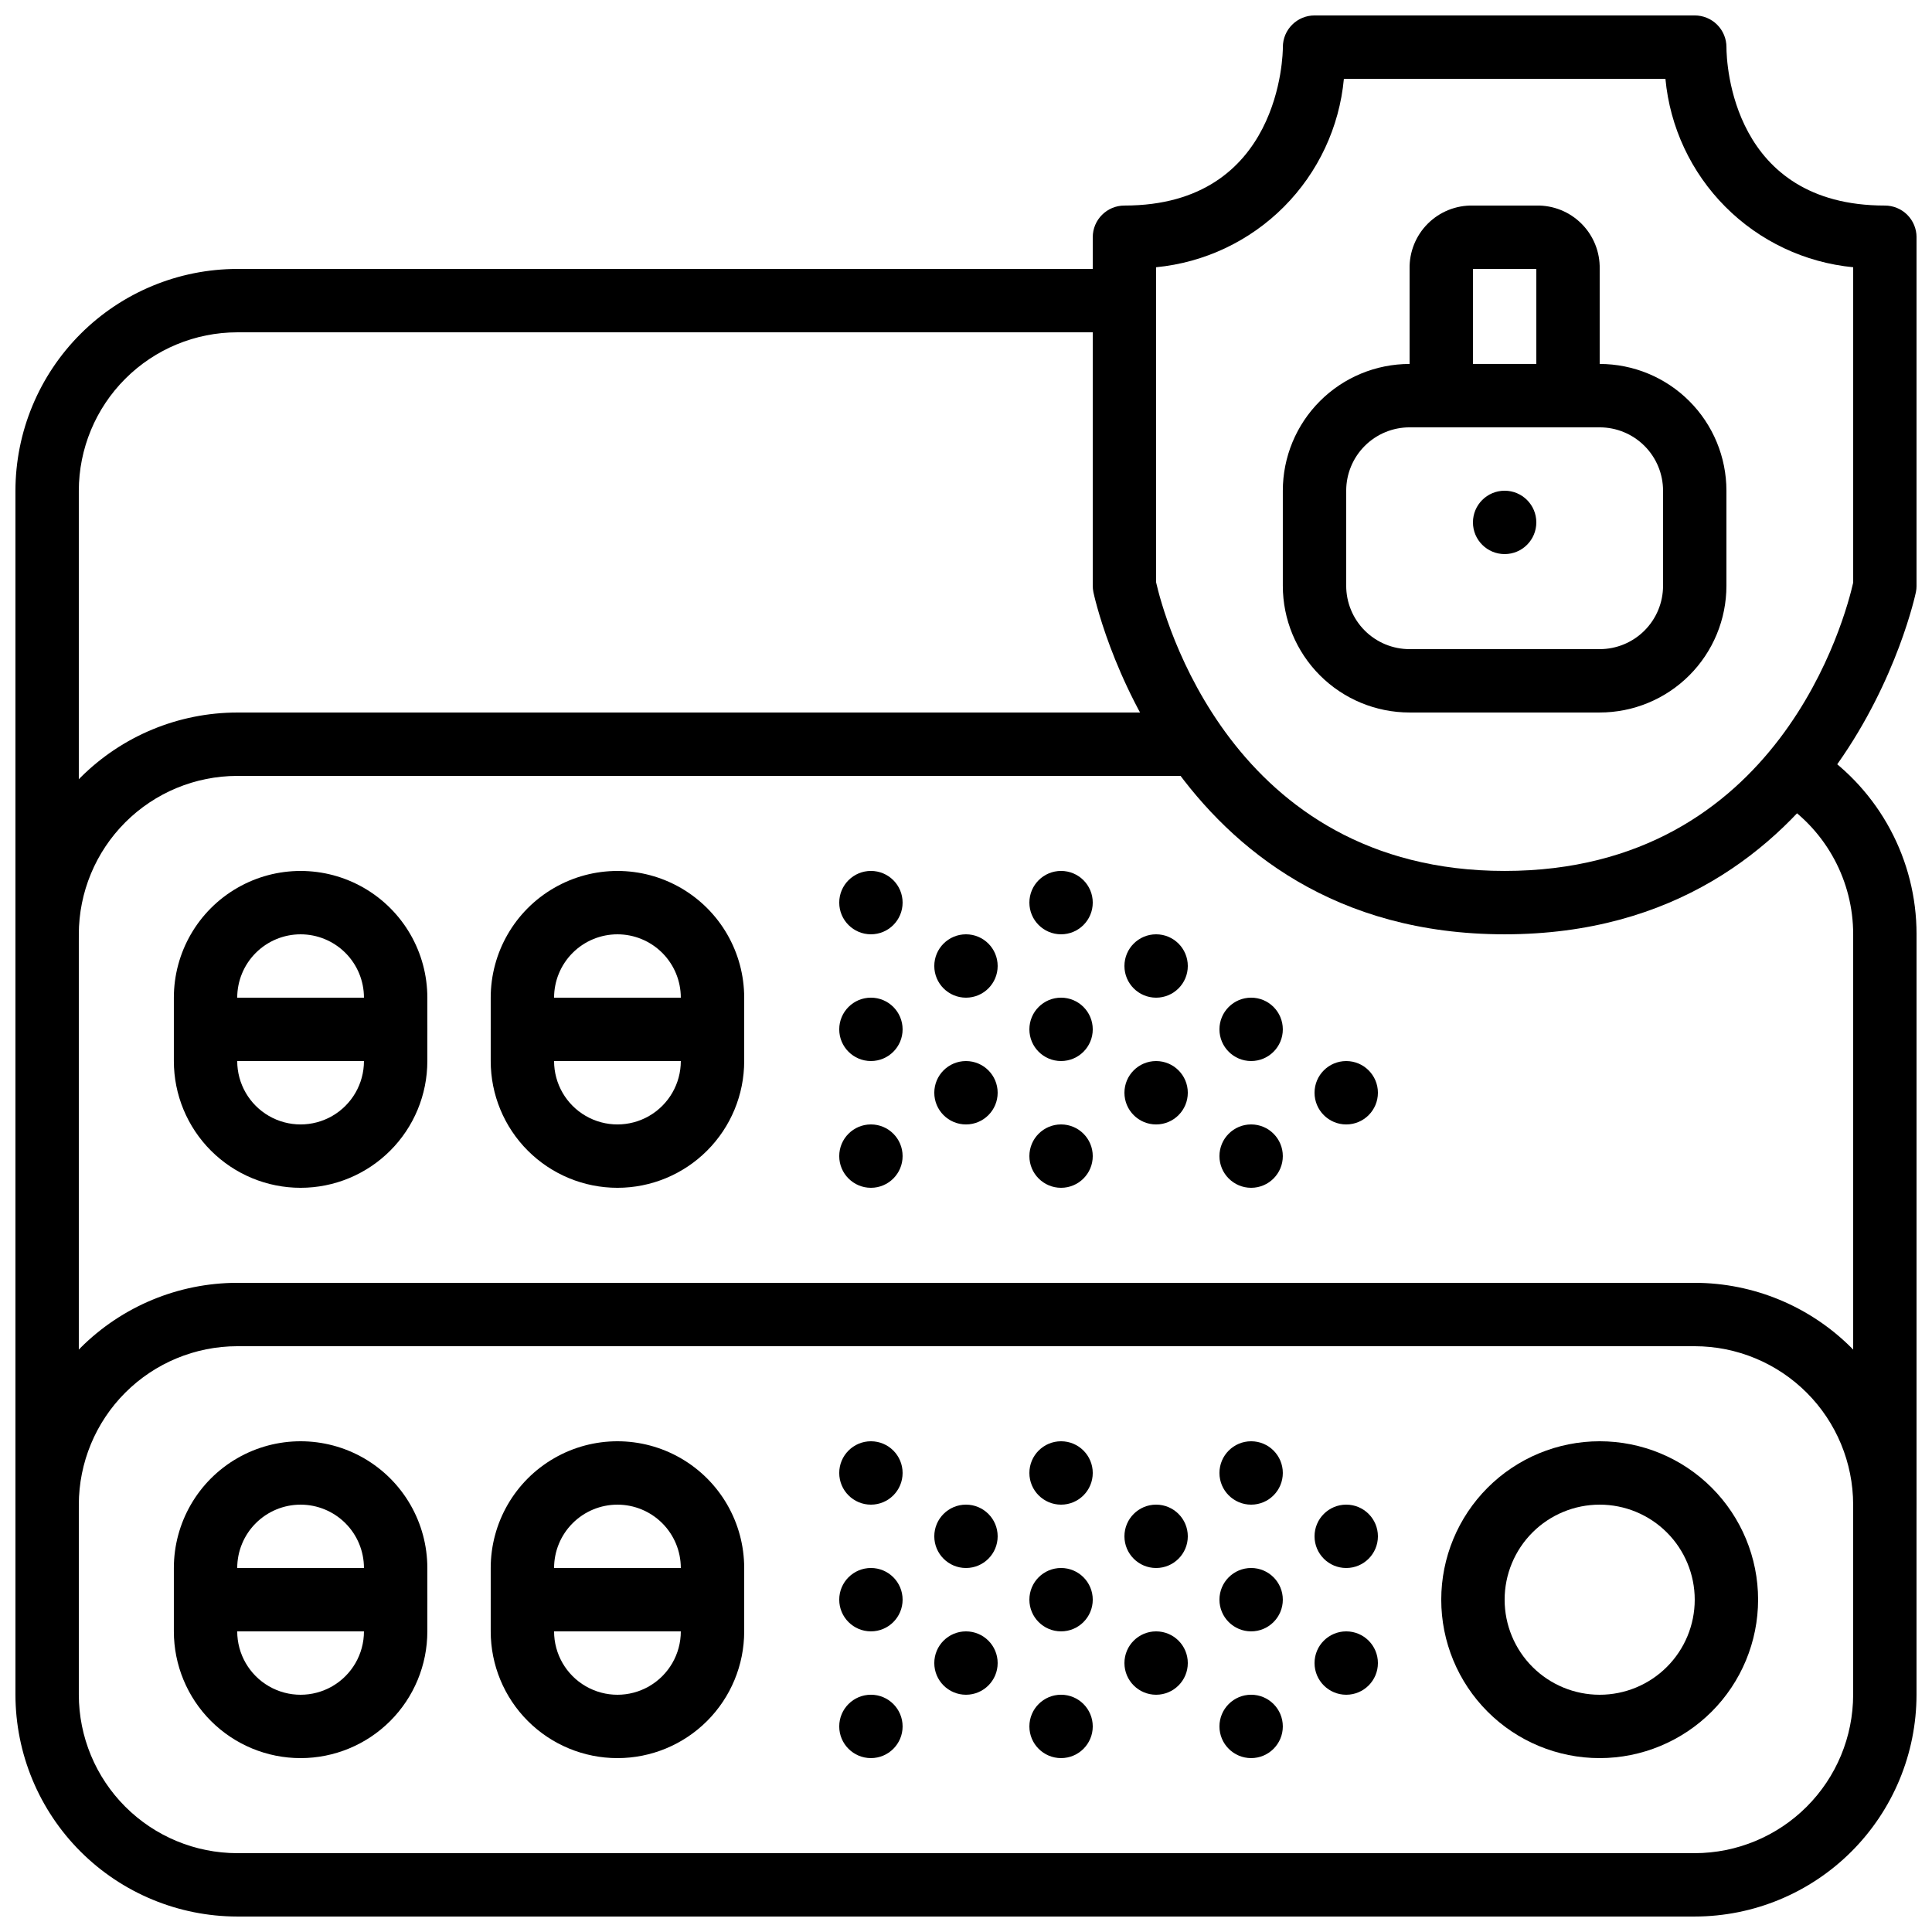 <?xml version="1.0" encoding="UTF-8"?>
<!-- Uploaded to: SVG Repo, www.svgrepo.com, Generator: SVG Repo Mixer Tools -->
<svg width="800px" height="800px" version="1.1" viewBox="144 144 512 512" xmlns="http://www.w3.org/2000/svg">
 <defs>
  <clipPath id="e">
   <path d="m433 148.09h218.9v243.91h-218.9z"/>
  </clipPath>
  <clipPath id="d">
   <path d="m148.09 332h319.91v220h-319.91z"/>
  </clipPath>
  <clipPath id="c">
   <path d="m612 341h39.902v211h-39.902z"/>
  </clipPath>
  <clipPath id="b">
   <path d="m148.09 483h503.81v168.9h-503.81z"/>
  </clipPath>
  <clipPath id="a">
   <path d="m148.09 215h302.91v185h-302.91z"/>
  </clipPath>
 </defs>
 <g clip-path="url(#e)">
  <path d="m542.75 391.6c-89.848 0-108.82-89.848-108.99-90.688-0.113-0.551-0.168-1.113-0.168-1.676v-92.367c0-4.637 3.758-8.395 8.398-8.395 41.504 0 41.984-40.305 41.984-41.984h-0.004c0-4.641 3.762-8.398 8.398-8.398h100.76c2.227 0 4.363 0.883 5.938 2.461 1.574 1.574 2.461 3.707 2.461 5.938 0 4.266 1.477 41.984 41.984 41.984 2.227 0 4.363 0.883 5.938 2.457 1.574 1.574 2.457 3.711 2.457 5.938v92.367c0 0.562-0.055 1.125-0.168 1.676-0.176 0.84-19.145 90.688-108.99 90.688zm-92.367-93.262c1.922 8.496 19.664 76.469 92.367 76.469 72.992 0 90.469-67.957 92.363-76.41v-83.574c-12.809-1.238-24.785-6.898-33.867-16.016-9.082-9.113-14.703-21.109-15.891-33.922h-85.211c-1.191 12.812-6.812 24.809-15.895 33.922-9.082 9.117-21.059 14.777-33.867 16.016z"/>
 </g>
 <g clip-path="url(#d)">
  <path d="m156.49 551.14c-4.641 0-8.398-3.758-8.398-8.395v-151.14c0.02-15.582 6.215-30.523 17.234-41.543 11.02-11.02 25.961-17.219 41.543-17.234h251.91c4.637 0 8.395 3.758 8.395 8.398 0 4.637-3.758 8.395-8.395 8.395h-251.91c-11.129 0.016-21.801 4.441-29.672 12.312-7.871 7.871-12.297 18.543-12.312 29.672v151.14c0 2.227-0.883 4.359-2.457 5.938-1.578 1.574-3.711 2.457-5.938 2.457z"/>
 </g>
 <g clip-path="url(#c)">
  <path d="m643.51 551.14c-4.641 0-8.398-3.758-8.398-8.395v-151.14c0.004-14.074-7.047-27.215-18.773-34.996-1.914-1.207-3.262-3.137-3.734-5.348-0.473-2.211-0.031-4.523 1.219-6.406 1.254-1.883 3.211-3.184 5.434-3.602 2.227-0.418 4.523 0.074 6.375 1.371 16.422 10.883 26.293 29.281 26.273 48.98v151.14c0 2.227-0.883 4.359-2.457 5.938-1.574 1.574-3.711 2.457-5.938 2.457z"/>
 </g>
 <path d="m223.66 458.78c-8.906 0-17.449-3.539-23.75-9.84-6.297-6.297-9.836-14.84-9.836-23.75v-16.793c0-12 6.402-23.086 16.793-29.086s23.195-6 33.586 0c10.395 6 16.797 17.086 16.797 29.086v16.793c0 8.91-3.539 17.453-9.84 23.75-6.297 6.301-14.84 9.84-23.75 9.84zm0-67.176c-4.453 0-8.723 1.77-11.875 4.918-3.148 3.148-4.918 7.422-4.918 11.875v16.793c0 6 3.203 11.547 8.398 14.547 5.195 3 11.598 3 16.793 0s8.395-8.547 8.395-14.547v-16.793c0-4.453-1.766-8.727-4.918-11.875-3.148-3.148-7.422-4.918-11.875-4.918z"/>
 <path d="m248.86 425.19h-50.379c-4.641 0-8.398-3.758-8.398-8.395s3.758-8.398 8.398-8.398h50.383-0.004c4.637 0 8.398 3.762 8.398 8.398s-3.762 8.395-8.398 8.395z"/>
 <path d="m307.63 458.78c-8.906 0-17.449-3.539-23.75-9.84-6.297-6.297-9.836-14.84-9.836-23.75v-16.793c0-12 6.402-23.086 16.793-29.086s23.195-6 33.586 0c10.395 6 16.797 17.086 16.797 29.086v16.793c0 8.91-3.539 17.453-9.84 23.75-6.297 6.301-14.84 9.84-23.75 9.84zm0-67.176c-4.453 0-8.727 1.77-11.875 4.918-3.148 3.148-4.918 7.422-4.918 11.875v16.793c0 6 3.199 11.547 8.398 14.547 5.195 3 11.598 3 16.793 0s8.395-8.547 8.395-14.547v-16.793c0-4.453-1.77-8.727-4.918-11.875-3.148-3.148-7.422-4.918-11.875-4.918z"/>
 <path d="m332.82 425.19h-50.383c-4.637 0-8.395-3.758-8.395-8.395s3.758-8.398 8.395-8.398h50.383c4.637 0 8.398 3.762 8.398 8.398s-3.762 8.395-8.398 8.395z"/>
 <path d="m383.2 383.2c0 4.641-3.758 8.398-8.395 8.398-4.637 0-8.398-3.758-8.398-8.398 0-4.637 3.762-8.395 8.398-8.395 4.637 0 8.395 3.758 8.395 8.395"/>
 <path d="m383.2 416.79c0 4.637-3.758 8.395-8.395 8.395-4.637 0-8.398-3.758-8.398-8.395s3.762-8.398 8.398-8.398c4.637 0 8.395 3.762 8.395 8.398"/>
 <path d="m383.2 450.38c0 4.637-3.758 8.398-8.395 8.398-4.637 0-8.398-3.762-8.398-8.398 0-4.637 3.762-8.395 8.398-8.395 4.637 0 8.395 3.758 8.395 8.395"/>
 <path d="m408.39 433.59c0 4.637-3.758 8.398-8.395 8.398-4.641 0-8.398-3.762-8.398-8.398 0-4.637 3.758-8.398 8.398-8.398 4.637 0 8.395 3.762 8.395 8.398"/>
 <path d="m408.39 400c0 4.637-3.758 8.395-8.395 8.395-4.641 0-8.398-3.758-8.398-8.395 0-4.641 3.758-8.398 8.398-8.398 4.637 0 8.395 3.758 8.395 8.398"/>
 <path d="m433.59 383.2c0 4.641-3.758 8.398-8.398 8.398-4.637 0-8.395-3.758-8.395-8.398 0-4.637 3.758-8.395 8.395-8.395 4.641 0 8.398 3.758 8.398 8.395"/>
 <path d="m433.59 416.79c0 4.637-3.758 8.395-8.398 8.395-4.637 0-8.395-3.758-8.395-8.395s3.758-8.398 8.395-8.398c4.641 0 8.398 3.762 8.398 8.398"/>
 <path d="m433.59 450.38c0 4.637-3.758 8.398-8.398 8.398-4.637 0-8.395-3.762-8.395-8.398 0-4.637 3.758-8.395 8.395-8.395 4.641 0 8.398 3.758 8.398 8.395"/>
 <path d="m458.78 433.59c0 4.637-3.762 8.398-8.398 8.398-4.637 0-8.395-3.762-8.395-8.398 0-4.637 3.758-8.398 8.395-8.398 4.637 0 8.398 3.762 8.398 8.398"/>
 <path d="m458.78 400c0 4.637-3.762 8.395-8.398 8.395-4.637 0-8.395-3.758-8.395-8.395 0-4.641 3.758-8.398 8.395-8.398 4.637 0 8.398 3.758 8.398 8.398"/>
 <path d="m483.96 416.79c0 4.637-3.758 8.395-8.395 8.395-4.637 0-8.398-3.758-8.398-8.395s3.762-8.398 8.398-8.398c4.637 0 8.395 3.762 8.395 8.398"/>
 <path d="m483.96 450.38c0 4.637-3.758 8.398-8.395 8.398-4.637 0-8.398-3.762-8.398-8.398 0-4.637 3.762-8.395 8.398-8.395 4.637 0 8.395 3.758 8.395 8.395"/>
 <path d="m509.16 433.59c0 4.637-3.758 8.398-8.395 8.398-4.641 0-8.398-3.762-8.398-8.398 0-4.637 3.758-8.398 8.398-8.398 4.637 0 8.395 3.762 8.395 8.398"/>
 <g clip-path="url(#b)">
  <path d="m593.12 651.9h-386.25c-15.582-0.016-30.523-6.215-41.543-17.234s-17.215-25.961-17.234-41.543v-50.379c0.02-15.586 6.215-30.523 17.234-41.543s25.961-17.219 41.543-17.238h386.25c15.582 0.02 30.523 6.219 41.543 17.238s17.219 25.957 17.234 41.543v50.383-0.004c-0.016 15.582-6.215 30.523-17.234 41.543s-25.961 17.219-41.543 17.234zm-386.25-151.14c-11.129 0.012-21.801 4.441-29.672 12.309-7.871 7.871-12.297 18.543-12.312 29.676v50.383-0.004c0.016 11.133 4.441 21.801 12.312 29.672 7.871 7.871 18.543 12.301 29.672 12.312h386.25c11.133-0.012 21.801-4.441 29.672-12.312s12.301-18.539 12.312-29.672v-50.379c-0.012-11.133-4.441-21.805-12.312-29.676-7.871-7.867-18.539-12.297-29.672-12.309z"/>
 </g>
 <path d="m223.66 609.92c-8.906 0-17.449-3.539-23.75-9.836-6.297-6.301-9.836-14.844-9.836-23.75v-16.793c0-12 6.402-23.09 16.793-29.09s23.195-6 33.586 0c10.395 6 16.797 17.09 16.797 29.09v16.793c0 8.906-3.539 17.449-9.84 23.75-6.297 6.297-14.84 9.836-23.75 9.836zm0-67.176v0.004c-4.453 0-8.723 1.77-11.875 4.918-3.148 3.148-4.918 7.422-4.918 11.875v16.793c0 6 3.203 11.543 8.398 14.543 5.195 3 11.598 3 16.793 0s8.395-8.543 8.395-14.543v-16.793c0-4.453-1.766-8.727-4.918-11.875-3.148-3.148-7.422-4.918-11.875-4.918z"/>
 <path d="m248.86 576.33h-50.379c-4.641 0-8.398-3.758-8.398-8.398 0-4.637 3.758-8.395 8.398-8.395h50.383-0.004c4.637 0 8.398 3.758 8.398 8.395 0 4.641-3.762 8.398-8.398 8.398z"/>
 <path d="m307.63 609.92c-8.906 0-17.449-3.539-23.75-9.836-6.297-6.301-9.836-14.844-9.836-23.75v-16.793c0-12 6.402-23.09 16.793-29.09s23.195-6 33.586 0c10.395 6 16.797 17.09 16.797 29.09v16.793c0 8.906-3.539 17.449-9.84 23.75-6.297 6.297-14.84 9.836-23.75 9.836zm0-67.176v0.004c-4.453 0-8.727 1.77-11.875 4.918-3.148 3.148-4.918 7.422-4.918 11.875v16.793c0 6 3.199 11.543 8.398 14.543 5.195 3 11.598 3 16.793 0s8.395-8.543 8.395-14.543v-16.793c0-4.453-1.77-8.727-4.918-11.875-3.148-3.148-7.422-4.918-11.875-4.918z"/>
 <path d="m332.82 576.33h-50.383c-4.637 0-8.395-3.758-8.395-8.398 0-4.637 3.758-8.395 8.395-8.395h50.383c4.637 0 8.398 3.758 8.398 8.395 0 4.641-3.762 8.398-8.398 8.398z"/>
 <path d="m383.2 534.35c0 4.637-3.758 8.398-8.395 8.398-4.637 0-8.398-3.762-8.398-8.398 0-4.637 3.762-8.398 8.398-8.398 4.637 0 8.395 3.762 8.395 8.398"/>
 <path d="m383.2 567.93c0 4.641-3.758 8.398-8.395 8.398-4.637 0-8.398-3.758-8.398-8.398 0-4.637 3.762-8.395 8.398-8.395 4.637 0 8.395 3.758 8.395 8.395"/>
 <path d="m383.2 601.52c0 4.637-3.758 8.395-8.395 8.395-4.637 0-8.398-3.758-8.398-8.395 0-4.637 3.762-8.398 8.398-8.398 4.637 0 8.395 3.762 8.395 8.398"/>
 <path d="m408.39 584.73c0 4.637-3.758 8.395-8.395 8.395-4.641 0-8.398-3.758-8.398-8.395 0-4.641 3.758-8.398 8.398-8.398 4.637 0 8.395 3.758 8.395 8.398"/>
 <path d="m408.39 551.14c0 4.637-3.758 8.398-8.395 8.398-4.641 0-8.398-3.762-8.398-8.398s3.758-8.395 8.398-8.395c4.637 0 8.395 3.758 8.395 8.395"/>
 <path d="m433.59 534.35c0 4.637-3.758 8.398-8.398 8.398-4.637 0-8.395-3.762-8.395-8.398 0-4.637 3.758-8.398 8.395-8.398 4.641 0 8.398 3.762 8.398 8.398"/>
 <path d="m433.59 567.93c0 4.641-3.758 8.398-8.398 8.398-4.637 0-8.395-3.758-8.395-8.398 0-4.637 3.758-8.395 8.395-8.395 4.641 0 8.398 3.758 8.398 8.395"/>
 <path d="m433.59 601.52c0 4.637-3.758 8.395-8.398 8.395-4.637 0-8.395-3.758-8.395-8.395 0-4.637 3.758-8.398 8.395-8.398 4.641 0 8.398 3.762 8.398 8.398"/>
 <path d="m458.78 584.73c0 4.637-3.762 8.395-8.398 8.395-4.637 0-8.395-3.758-8.395-8.395 0-4.641 3.758-8.398 8.395-8.398 4.637 0 8.398 3.758 8.398 8.398"/>
 <path d="m458.78 551.14c0 4.637-3.762 8.398-8.398 8.398-4.637 0-8.395-3.762-8.395-8.398s3.758-8.395 8.395-8.395c4.637 0 8.398 3.758 8.398 8.395"/>
 <path d="m483.96 534.35c0 4.637-3.758 8.398-8.395 8.398-4.637 0-8.398-3.762-8.398-8.398 0-4.637 3.762-8.398 8.398-8.398 4.637 0 8.395 3.762 8.395 8.398"/>
 <path d="m483.96 567.93c0 4.641-3.758 8.398-8.395 8.398-4.637 0-8.398-3.758-8.398-8.398 0-4.637 3.762-8.395 8.398-8.395 4.637 0 8.395 3.758 8.395 8.395"/>
 <path d="m483.96 601.52c0 4.637-3.758 8.395-8.395 8.395-4.637 0-8.398-3.758-8.398-8.395 0-4.637 3.762-8.398 8.398-8.398 4.637 0 8.395 3.762 8.395 8.398"/>
 <path d="m509.16 584.73c0 4.637-3.758 8.395-8.395 8.395-4.641 0-8.398-3.758-8.398-8.395 0-4.641 3.758-8.398 8.398-8.398 4.637 0 8.395 3.758 8.395 8.398"/>
 <path d="m509.16 551.14c0 4.637-3.758 8.398-8.395 8.398-4.641 0-8.398-3.762-8.398-8.398s3.758-8.395 8.398-8.395c4.637 0 8.395 3.758 8.395 8.395"/>
 <path d="m567.93 609.92c-11.133 0-21.812-4.422-29.688-12.297-7.871-7.871-12.297-18.551-12.297-29.688 0-11.133 4.426-21.812 12.297-29.688 7.875-7.871 18.555-12.297 29.688-12.297 11.137 0 21.816 4.426 29.688 12.297 7.875 7.875 12.297 18.555 12.297 29.688-0.012 11.133-4.441 21.805-12.309 29.676-7.871 7.867-18.543 12.297-29.676 12.309zm0-67.176v0.004c-6.68 0-13.086 2.652-17.812 7.375-4.723 4.727-7.375 11.133-7.375 17.812 0 6.684 2.652 13.09 7.375 17.812 4.727 4.727 11.133 7.379 17.812 7.379 6.684 0 13.09-2.652 17.812-7.379 4.727-4.723 7.379-11.129 7.379-17.812 0-6.68-2.652-13.086-7.379-17.812-4.723-4.723-11.129-7.375-17.812-7.375z"/>
 <g clip-path="url(#a)">
  <path d="m156.49 400c-4.641 0-8.398-3.762-8.398-8.398v-117.55c0.02-15.586 6.215-30.523 17.234-41.543 11.02-11.02 25.961-17.219 41.543-17.234h235.11c4.637 0 8.395 3.758 8.395 8.395 0 4.637-3.758 8.398-8.395 8.398h-235.11c-11.129 0.012-21.801 4.441-29.672 12.312-7.871 7.871-12.297 18.539-12.312 29.672v117.55c0 2.227-0.883 4.363-2.457 5.938-1.578 1.574-3.711 2.461-5.938 2.461z"/>
 </g>
 <path d="m567.93 332.82h-50.379c-8.91 0-17.453-3.539-23.75-9.836-6.301-6.301-9.84-14.844-9.84-23.75v-25.191c0-8.91 3.539-17.453 9.84-23.75 6.297-6.301 14.84-9.84 23.75-9.84h50.383-0.004c8.91 0 17.453 3.539 23.75 9.84 6.301 6.297 9.84 14.84 9.84 23.75v25.191c0 8.906-3.539 17.449-9.84 23.75-6.297 6.297-14.84 9.836-23.75 9.836zm-50.383-75.57h0.004c-4.453 0-8.727 1.77-11.875 4.918-3.148 3.148-4.918 7.422-4.918 11.875v25.191c0 4.453 1.77 8.723 4.918 11.875 3.148 3.148 7.422 4.918 11.875 4.918h50.383-0.004c4.457 0 8.727-1.77 11.875-4.918 3.152-3.152 4.922-7.422 4.922-11.875v-25.191c0-4.453-1.77-8.727-4.922-11.875-3.148-3.148-7.418-4.918-11.875-4.918z"/>
 <path d="m559.54 257.25c-4.637 0-8.398-3.762-8.398-8.398v-33.586h-16.793v33.586c0 4.637-3.758 8.398-8.398 8.398-4.637 0-8.395-3.762-8.395-8.398v-33.586c-0.094-4.484 1.645-8.809 4.812-11.98 3.172-3.172 7.5-4.91 11.98-4.812h16.793c4.484-0.098 8.809 1.641 11.98 4.812 3.168 3.172 4.91 7.496 4.812 11.98v33.586c0 2.227-0.883 4.363-2.457 5.938-1.574 1.574-3.711 2.461-5.938 2.461z"/>
 <path d="m551.14 282.44c0 4.641-3.758 8.398-8.395 8.398-4.641 0-8.398-3.758-8.398-8.398 0-4.637 3.758-8.395 8.398-8.395 4.637 0 8.395 3.758 8.395 8.395"/>
</svg>